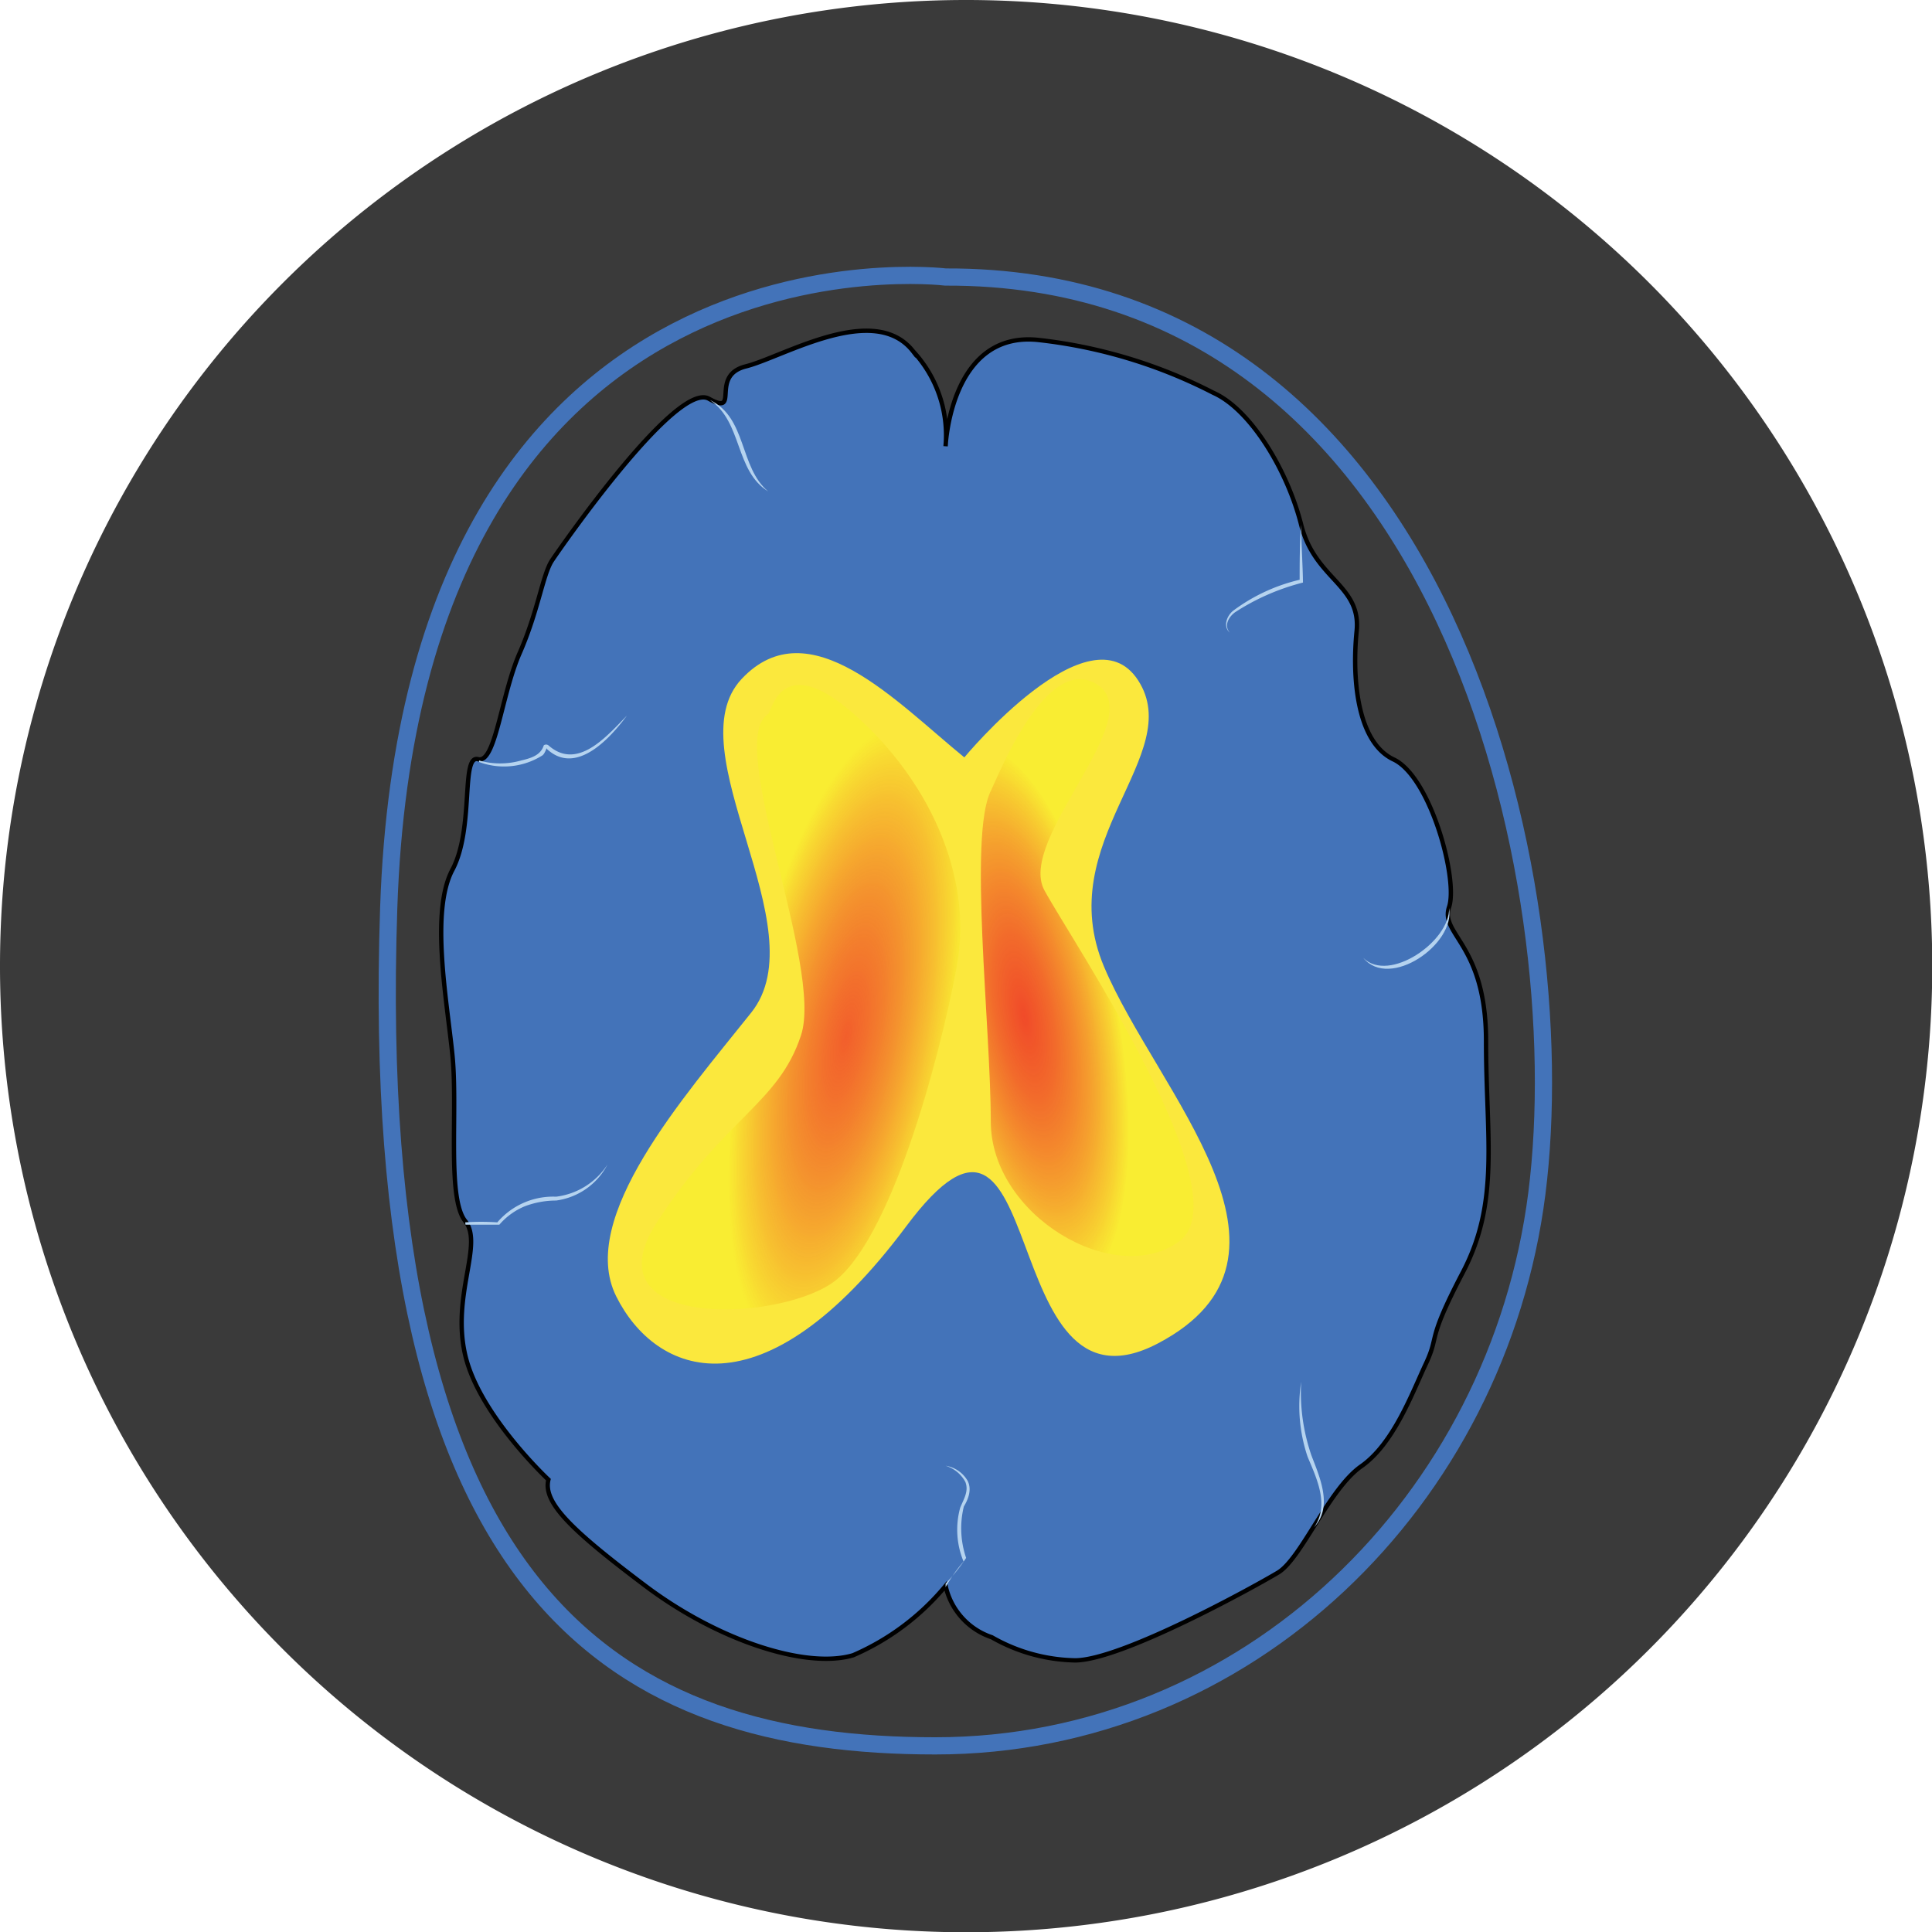 <svg id="Layer_1" data-name="Layer 1" xmlns="http://www.w3.org/2000/svg" xmlns:xlink="http://www.w3.org/1999/xlink" viewBox="0 0 75.25 75.25"><defs><style>.cls-1,.cls-2{fill:#3a3a3a;}.cls-2{stroke:#4373b9;stroke-width:0.67px;}.cls-2,.cls-3{stroke-miterlimit:10;}.cls-3{fill:#4373b9;stroke:#000;stroke-width:0.17px;}.cls-4{fill:#fbe83d;}.cls-5{fill:#b5d3ef;}.cls-6{fill:url(#radial-gradient);}.cls-7{fill:url(#radial-gradient-2);}</style><radialGradient id="radial-gradient" cx="33.09" cy="40.48" r="12.59" gradientTransform="matrix(0.19, -0.98, 0.32, 0.06, 13.71, 70.39)" gradientUnits="userSpaceOnUse"><stop offset="0" stop-color="#ee2424" stop-opacity="0.7"/><stop offset="0.98" stop-color="#f9ed32"/></radialGradient><radialGradient id="radial-gradient-2" cx="39.77" cy="39.62" r="10.86" gradientTransform="translate(45.8 -1.98) rotate(79.38) scale(1 0.34)" gradientUnits="userSpaceOnUse"><stop offset="0" stop-color="#ee2424" stop-opacity="0.8"/><stop offset="0.11" stop-color="#ef3325" stop-opacity="0.81"/><stop offset="0.32" stop-color="#f15928" stop-opacity="0.85"/><stop offset="0.62" stop-color="#f4972c" stop-opacity="0.91"/><stop offset="0.98" stop-color="#f9eb32"/><stop offset="0.98" stop-color="#f9ed32"/></radialGradient></defs><path class="cls-1" d="M0,37.62A37.63,37.63,0,1,0,37.62,0,37.62,37.62,0,0,0,0,37.62Z"/><path class="cls-2" d="M36.83,10.79S16.05,8.24,15.14,35.37,24.26,68,36.43,68s21.91-9.57,23.43-21.52S56.45,10.72,36.83,10.79Z"/><path class="cls-3" d="M36.83,17.38s.18-4.49,3.6-4.14a19.56,19.56,0,0,1,6.83,2.06c1.44.64,2.88,3,3.42,5.14s2.34,2.34,2.16,4.14,0,4.32,1.44,5,2.52,4.67,2.16,5.75,1.44,1.44,1.44,5.22.54,6.25-.9,9-.9,2.41-1.44,3.56-1.26,3.12-2.52,4-2.34,3.6-3.24,4.14-6.11,3.42-7.91,3.42a6.77,6.77,0,0,1-3.24-.9,2.73,2.73,0,0,1-1.8-2,9.66,9.66,0,0,1-3.6,2.7c-1.8.54-5.22-.54-8.09-2.7s-4-3.24-3.78-4.14c0,0-2.7-2.52-3.24-4.85s.72-4.32,0-5.22-.28-4.32-.5-6.48-.86-5.58,0-7.2.32-4.49,1-4.31.9-2.49,1.62-4.13.9-3.07,1.26-3.61,4.85-7,6.11-6.3,0-.9,1.44-1.26,5-2.54,6.52-.58A4.81,4.81,0,0,1,36.83,17.38Z"/><path class="cls-4" d="M37.56,29.5s4.89-5.91,6.77-3S40.94,32.76,43,37.65s8.54,11.28,2.11,14.67S40.94,40.2,35.3,47.76,25.52,53.54,24,50.49s2.63-7.75,5.26-11.05-3-10.21-.37-13S34.93,27.36,37.56,29.5Z"/><path class="cls-5" d="M27.65,15.58c1.45.69,1.14,2.62,2.27,3.56-1.3-.8-1-2.71-2.27-3.56Z"/><path class="cls-5" d="M18.66,29.62a3,3,0,0,0,1.64,0c.38-.09.76-.2.88-.59a.15.15,0,0,1,.18,0c1.13,1,2.27-.35,3.06-1.16-.68.92-2,2.35-3.12,1.3,0-.11-.06.17-.17.25a2.8,2.8,0,0,1-2.47.26Z"/><path class="cls-5" d="M18.12,47.61a9.21,9.21,0,0,1,1.25,0,2.86,2.86,0,0,1,2.29-1,2.79,2.79,0,0,0,2-1.25,2.65,2.65,0,0,1-2,1.4,3.46,3.46,0,0,0-1.21.22,2.64,2.64,0,0,0-1,.72c-.44,0-.88,0-1.32,0Z"/><path class="cls-5" d="M36.83,61.82a6,6,0,0,1,.7-1,3.23,3.23,0,0,1-.13-2.1c.14-.34.34-.64.2-1a1.32,1.32,0,0,0-.77-.63,1.2,1.2,0,0,1,.86.59c.18.36,0,.75-.15,1a3.57,3.57,0,0,0,.09,2,7.22,7.22,0,0,1-.8,1Z"/><path class="cls-5" d="M50.68,20.44c0,.75.06,1.5.07,2.25a8.84,8.84,0,0,0-2.65,1.16c-.24.18-.44.51-.2.79-.28-.24-.11-.67.14-.86a7,7,0,0,1,2.63-1.21l-.05.07c0-.73,0-1.47.06-2.2Z"/><path class="cls-5" d="M56.44,35.37c.25,1.41-2.32,3.19-3.34,1.94,1,1,3.38-.65,3.34-1.94Z"/><path class="cls-5" d="M51.18,59.49c.61-.86.11-1.89-.25-2.75a6.17,6.17,0,0,1-.25-2.92,7.51,7.51,0,0,0,.4,2.87c.32.84.85,2,.1,2.8Z"/><path class="cls-6" d="M29.92,27.81c.14-.09.5-2.5,3.34,0s4.68,6.24,4,9.87S34.65,48.49,32.37,50s-9.45,1.74-6.79-2.38S30.32,43,31.2,40.32,28.23,28.86,29.92,27.81Z"/><path class="cls-7" d="M38.59,30.81c.27-.54,2.19-5.46,4.17-4.13s-3.17,6-2.08,8,7.75,11.84,5.25,13.67-7.34-1-7.34-4.67S37.72,32.55,38.59,30.81Z"/></svg>